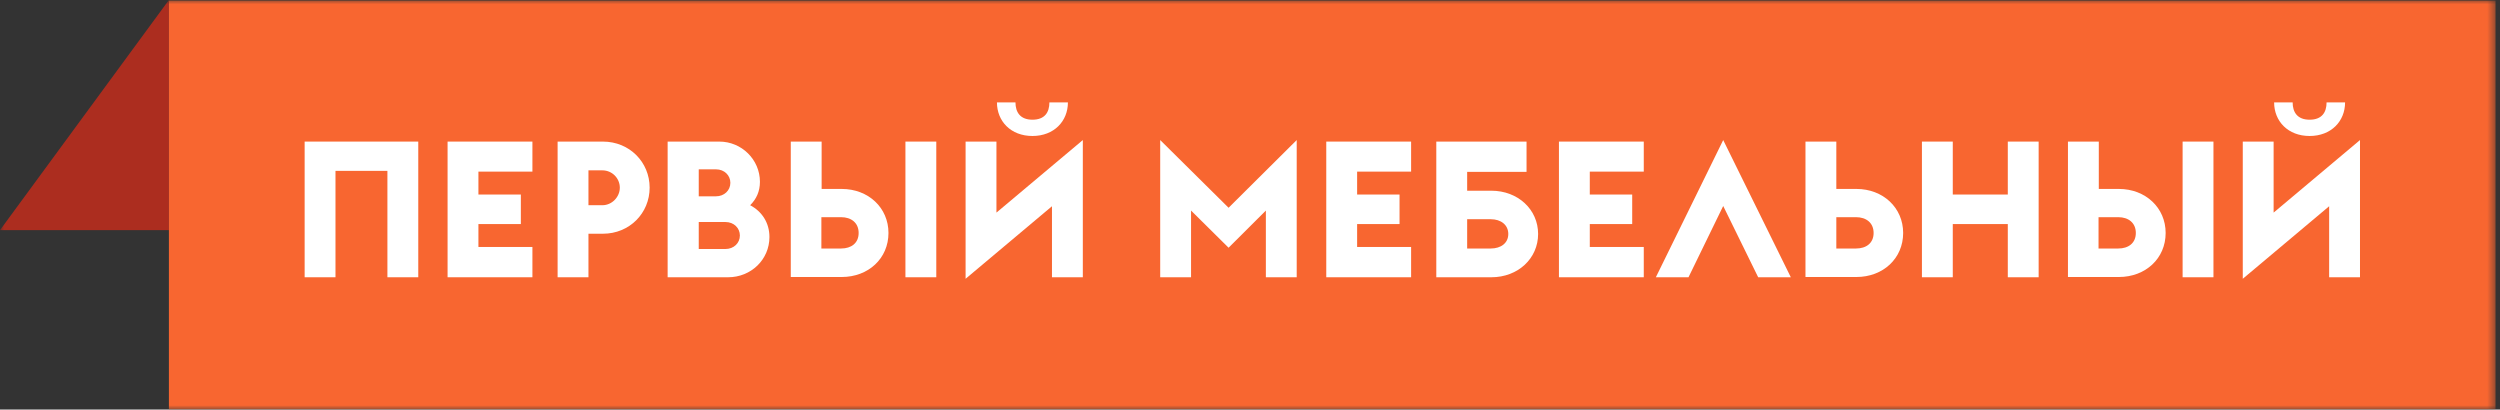 <?xml version="1.0" encoding="UTF-8"?> <svg xmlns="http://www.w3.org/2000/svg" width="293" height="48" viewBox="0 0 293 48" fill="none"><rect x="0" y="0" width="293" height="48" fill="#333333" stroke="none"/><g clip-path="url(#clip0_114_3205)"><mask id="mask0_114_3205" style="mask-type:luminance" maskUnits="userSpaceOnUse" x="0" y="0" width="293" height="48"><path d="M292.5 0H0V48H292.5V0Z" fill="white"></path></mask><g mask="url(#mask0_114_3205)"><path d="M19.795 0L0 26.968H19.795V0Z" fill="#AC2D1F"></path><path d="M21.295 46.5V1.56H291V46.5H21.295Z" fill="#F86630" stroke="#F86630" stroke-width="3"></path><path d="M113.167 16.594H116.783V24.917L126.907 16.415V32.495H123.291V24.172L113.167 32.674V16.594Z" fill="white"></path><path d="M125.159 12C125.159 14.208 123.532 15.938 121.001 15.938C118.47 15.938 116.843 14.208 116.843 12H119.013C119.013 13.134 119.555 14.029 121.001 14.029C122.447 14.029 122.99 13.164 122.99 12H125.159Z" fill="white"></path><path d="M45.405 20.025H39.319V32.495H35.704V16.594H49.021V32.495H45.405V20.025Z" fill="white"></path><path d="M52.456 16.594H62.399V20.114H56.071V22.799H61.043V26.26H56.071V28.945H62.399V32.495H52.456V16.594Z" fill="white"></path><path fill-rule="evenodd" clip-rule="evenodd" d="M70.654 16.594H65.352V32.495H68.967V27.393H70.654C73.788 27.393 76.138 24.977 76.138 21.994C76.138 19.011 73.788 16.594 70.654 16.594ZM72.643 21.994C72.643 23.068 71.739 24.052 70.594 24.052H68.967V19.965H70.594C71.769 19.965 72.643 20.92 72.643 21.994Z" fill="white"></path><path fill-rule="evenodd" clip-rule="evenodd" d="M84.303 16.594C86.925 16.594 89.064 18.712 89.064 21.308C89.064 22.441 88.642 23.336 87.919 24.052C89.275 24.768 90.178 26.081 90.178 27.781C90.178 30.406 88.039 32.495 85.328 32.495H78.247V16.594H84.303ZM83.912 23.008C84.876 23.008 85.599 22.322 85.599 21.427C85.599 20.562 84.906 19.846 83.912 19.846H81.893V23.008H83.912ZM85.026 29.183C85.99 29.183 86.714 28.497 86.714 27.602C86.714 26.737 86.021 26.021 85.026 26.021H81.893V29.183H85.026Z" fill="white"></path><path fill-rule="evenodd" clip-rule="evenodd" d="M104.129 27.304C104.129 24.351 101.778 22.143 98.645 22.143H96.295V16.594H92.679V32.465H98.645C101.778 32.465 104.129 30.287 104.129 27.304ZM100.633 27.304C100.633 28.497 99.76 29.124 98.585 29.124H96.265V25.454H98.585C99.76 25.454 100.633 26.111 100.633 27.304Z" fill="white"></path><path d="M109.733 16.594H106.117V32.495H109.733V16.594Z" fill="white"></path><path d="M143.99 24.35L135.976 16.415V32.495H139.591V24.678L143.99 29.034L148.359 24.678V32.495H151.974V16.415L143.99 24.35Z" fill="white"></path><path d="M155.439 16.594H165.382V20.114H159.055V22.799H164.026V26.26H159.055V28.945H165.382V32.495H155.439V16.594Z" fill="white"></path><path fill-rule="evenodd" clip-rule="evenodd" d="M174.783 22.352H171.951V20.144H178.911V16.594H168.334V32.495H174.783C177.916 32.495 180.267 30.287 180.267 27.423C180.267 24.559 177.916 22.352 174.783 22.352ZM176.772 27.423C176.772 28.497 175.897 29.124 174.723 29.124H171.951V25.693H174.723C175.897 25.693 176.772 26.349 176.772 27.423Z" fill="white"></path><path d="M182.708 16.594H192.65V20.114H186.323V22.799H191.294V26.26H186.323V28.945H192.65V32.495H182.708V16.594Z" fill="white"></path><path d="M209.884 32.495L201.96 16.415L194.065 32.495H197.892L201.96 24.142L206.058 32.495H209.884Z" fill="white"></path><path fill-rule="evenodd" clip-rule="evenodd" d="M217.568 22.143C220.701 22.143 223.05 24.351 223.05 27.304C223.05 30.287 220.701 32.465 217.568 32.465H211.602V16.594H215.217V22.143H217.568ZM217.538 29.124C218.712 29.124 219.587 28.497 219.587 27.304C219.587 26.111 218.712 25.454 217.538 25.454H215.217V29.124H217.538Z" fill="white"></path><path d="M228.865 16.594H225.25V32.495H228.865V26.26H235.314V32.495H238.929V16.594H235.314V22.799H228.865V16.594Z" fill="white"></path><path fill-rule="evenodd" clip-rule="evenodd" d="M248.329 22.143C251.463 22.143 253.814 24.351 253.814 27.304C253.814 30.287 251.463 32.465 248.329 32.465H242.364V16.594H245.979V22.143H248.329ZM248.27 29.124C249.444 29.124 250.319 28.497 250.319 27.304C250.319 26.111 249.444 25.454 248.27 25.454H245.949V29.124H248.27Z" fill="white"></path><path d="M255.802 16.594H259.417V32.495H255.802V16.594Z" fill="white"></path><path d="M266.468 16.594H262.853V32.674L272.976 24.172V32.495H276.591V16.415L266.468 24.917V16.594Z" fill="white"></path><path d="M270.685 15.938C273.217 15.938 274.843 14.208 274.843 12H272.674C272.674 13.164 272.131 14.029 270.685 14.029C269.239 14.029 268.698 13.134 268.698 12H266.527C266.527 14.208 268.155 15.938 270.685 15.938Z" fill="white"></path></g></g><defs><clipPath id="clip0_114_3205"><rect width="292.5" height="48" fill="white"></rect></clipPath></defs></svg> 